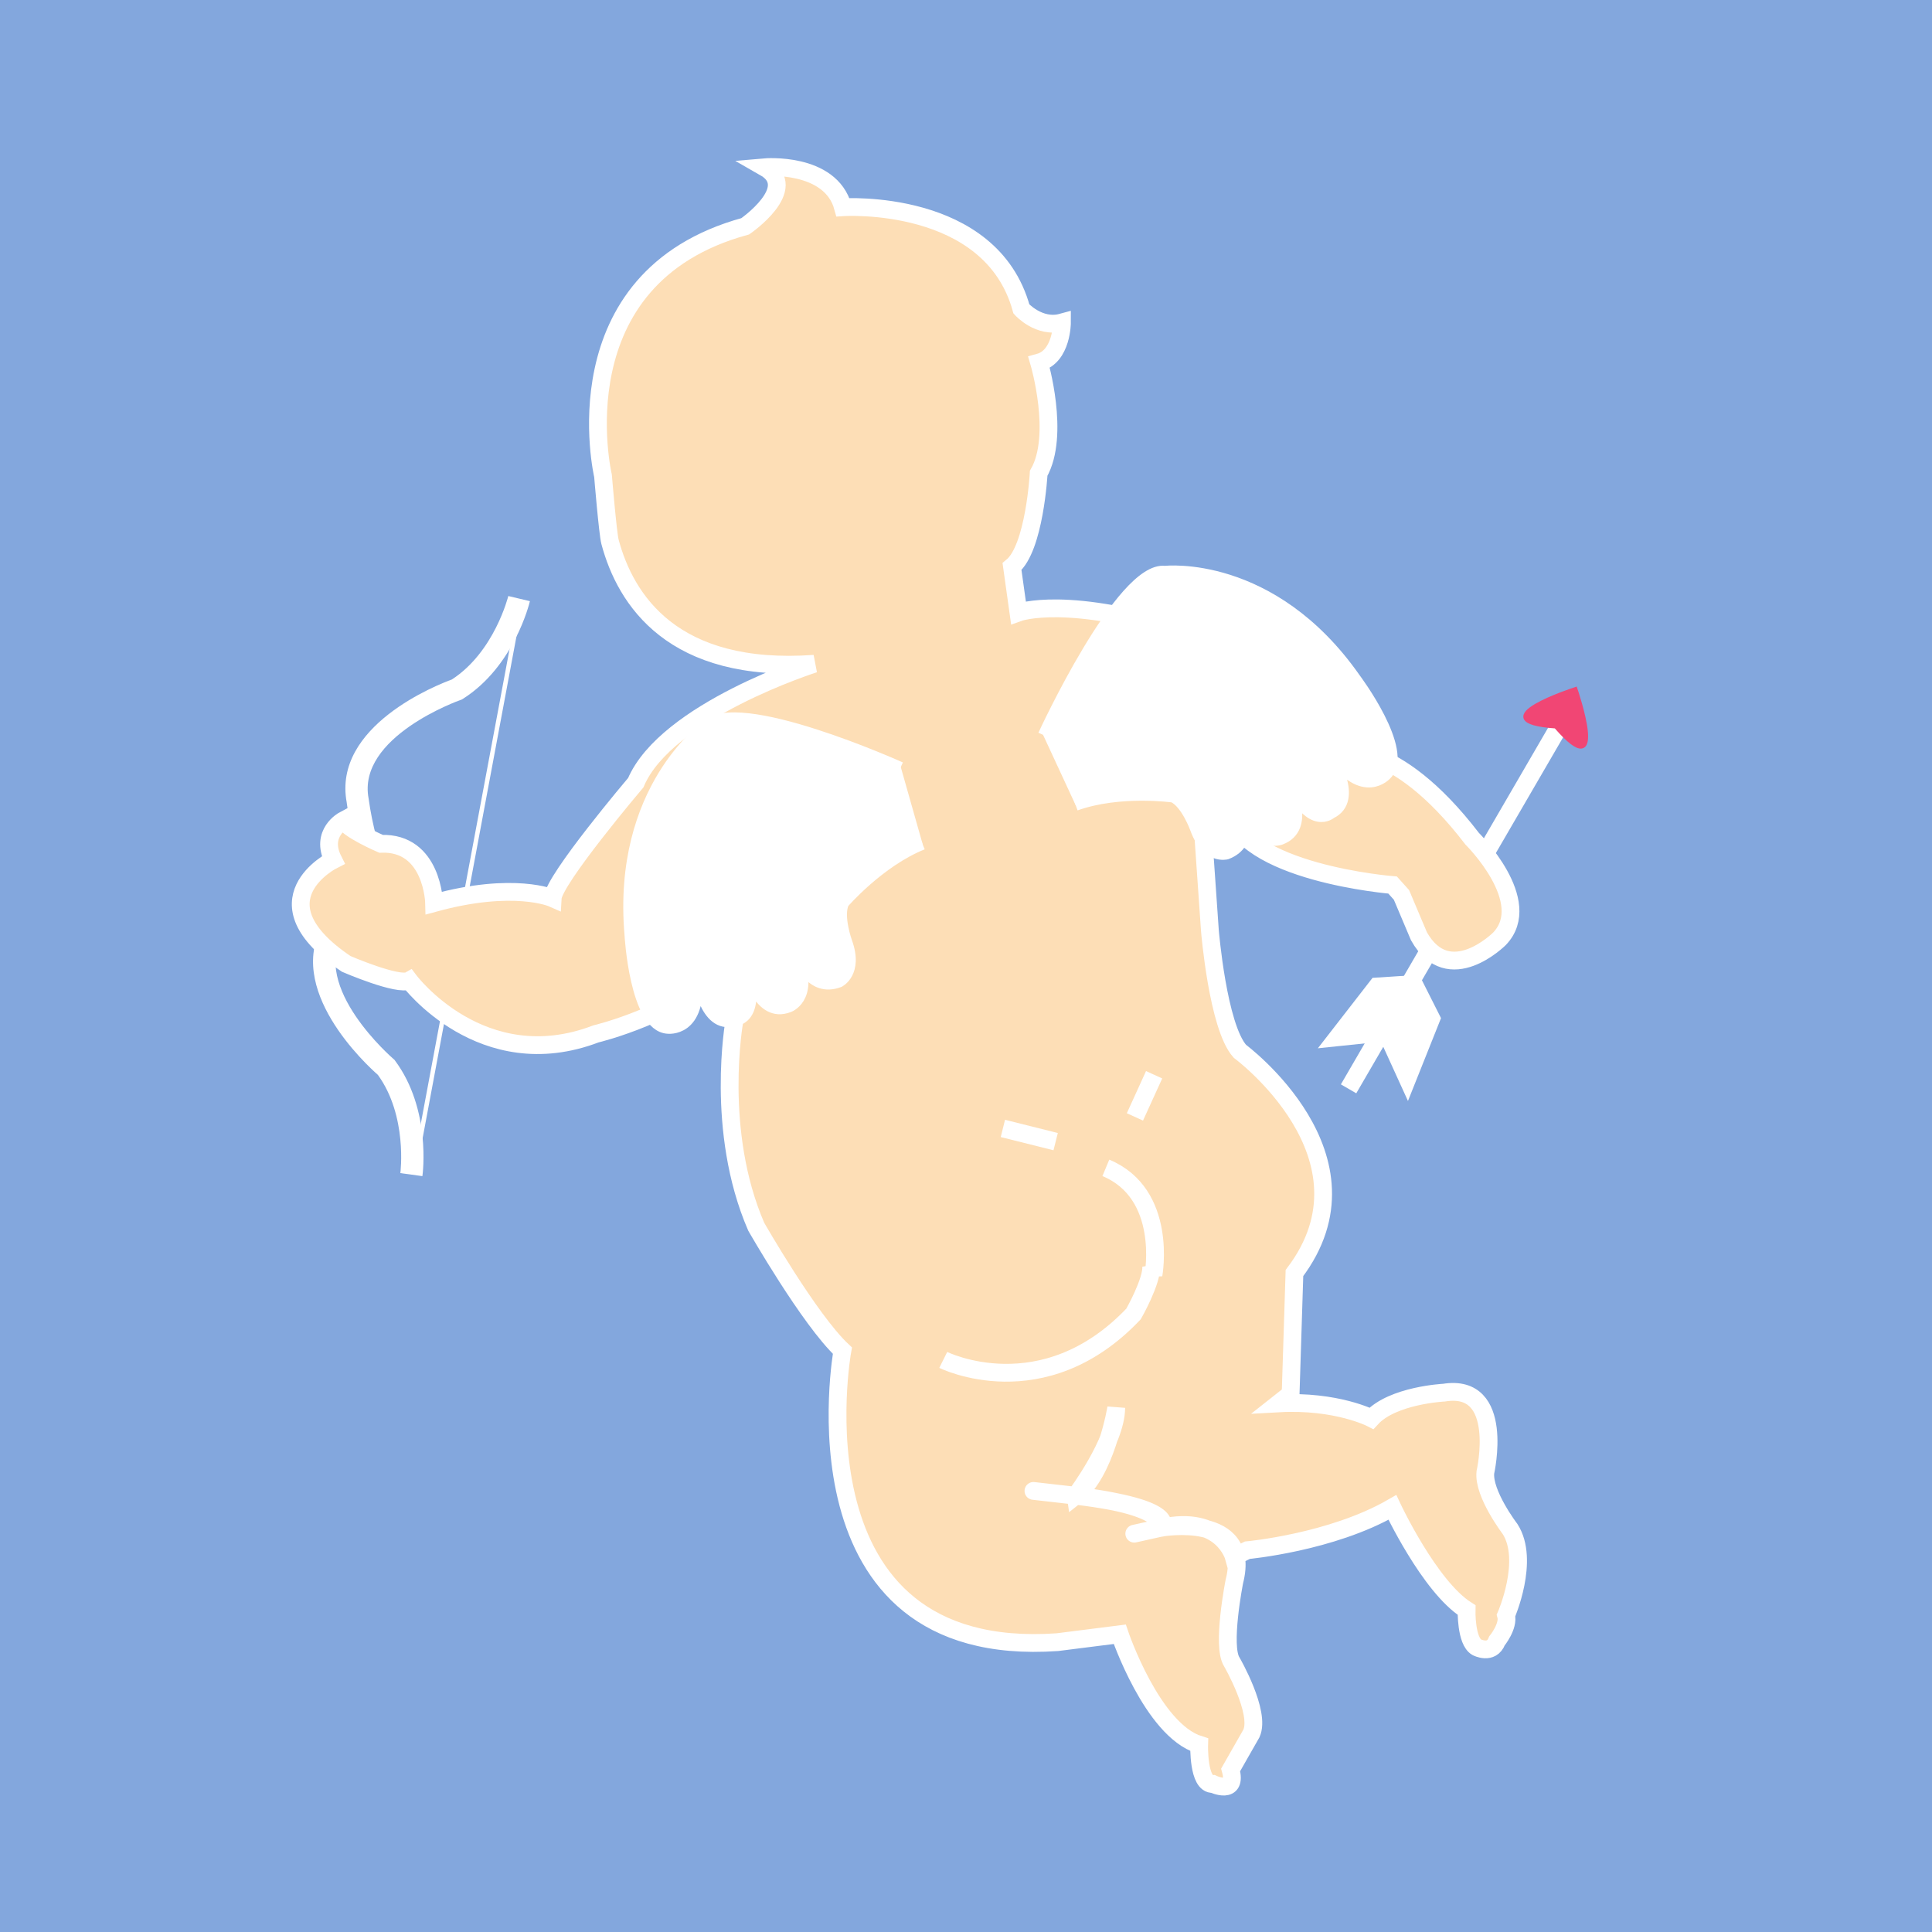 <svg xmlns="http://www.w3.org/2000/svg" width="195.195" height="195.195"><path fill="#83a7dd" d="M195.195 195.195V0H0v195.195h195.195"/><path fill="none" stroke="#fff" stroke-width="1.797" d="m158.285 72.086-22.035 37.922"/><path fill="#fff" d="m143.54 98.797 2.05 4.066-3.34 8.371-2.52-5.53 3.81-6.907m-.321-.297-4.547.293-5.524 7.117 6.043-.629 4.028-6.781"/><path fill="#f14674" d="M159.156 69.648s-9.86 3.192-1.96 3.727c5.378 6.191 1.96-3.727 1.96-3.727"/><path fill="none" stroke="#f14674" stroke-width=".449" d="M159.156 69.648s-9.86 3.192-1.96 3.727c5.378 6.191 1.96-3.727 1.96-3.727zm0 0"/><path fill="#fff" d="m39.922 107.172-.078-.106-.098-.082c-.082-.074-8.414-7.265-5.059-12.64l.012-.024.016-.027c1.234-2.223 3.058-4.79 3.804-5.066l.594-.223.117-.625.094-.496.117-.625-.476-.422c-.594-.527-1.367-3.578-1.715-6.102l-.004-.027-.004-.027c-1.192-6.243 9.18-9.922 9.285-9.957l.121-.043.11-.067c5.164-3.265 6.718-9.61 6.78-9.875l-2.187-.52h.004c-.015.055-1.402 5.645-5.703 8.434-1.394.508-12.094 4.684-10.617 12.45l-.012-.06c.168 1.2.735 4.755 1.809 6.634-1.68 1.36-3.496 4.472-4.082 5.527l.031-.047c-4.187 6.703 4.285 14.465 5.398 15.442 3.008 4.156 2.278 9.867 2.27 9.925l2.227.305c.039-.273.882-6.746-2.754-11.656"/><path fill="none" stroke="#fff" stroke-width=".449" d="m52.395 61.918-10.403 55.637"/><path fill="#fddeb6" d="M108.684 151.117s-9.618-1.094 0 0c9.613 1.098 8.644 3.227 8.644 3.227s-6.144 1.37 0 0c6.145-1.375 7.328 2.96 7.328 2.96l1.367-.683s8.485-.77 14.653-4.32c0 0 3.738 7.98 7.496 10.367 0 0-.078 3.125 1.027 3.754 0 0 1.496.793 2.04-.633 0 0 1.218-1.5.921-2.582 0 0 2.438-5.559.406-8.727 0 0-2.722-3.566-2.496-5.722 0 0 2.059-9.063-4.183-8.055 0 0-5.172.254-7.325 2.59 0 0-3.53-1.832-9.378-1.508l1.21-.957.387-12.21c8.89-11.75-5.511-22.403-5.511-22.403-2.235-2.492-3.032-12.211-3.032-12.211l-.742-10.664 2.652-1.656c1.16 6.511 16.551 7.734 16.551 7.734l.895.996 1.765 4.176c3.024 5.383 8.141.254 8.141.254 3.621-3.785-2.766-10.11-2.766-10.11-7.968-10.394-13.601-8.851-13.601-8.851-12.305-14.332-14.863-11.77-14.863-11.77-12.297-4.086-17.375-2.23-17.375-2.23l-.649-4.637c2.281-1.867 2.695-9.43 2.695-9.43 2.204-3.863.043-11.191.043-11.191 2.313-.633 2.309-4.047 2.309-4.047-2.309.633-4.098-1.363-4.098-1.363-3.082-11.266-18.027-10.278-18.027-10.278-1.266-4.625-7.938-4.039-7.938-4.039 3.68 2.098-1.937 5.965-1.937 5.965-19.066 5.215-14.371 25.2-14.371 25.2s.484 5.835.707 6.675c1.57 5.88 6.355 13.356 20.637 12.324 0 0-14.946 4.739-18.032 12.012 0 0-8.296 9.785-8.398 11.676 0 0-3.89-1.73-11.977.484 0 0-.14-6.172-5.367-5.984 0 0-3.52-1.52-3.758-2.387 0 0-2.441 1.29-1.07 4.02 0 0-8.195 4.105 1.32 10.504 0 0 5.282 2.281 6.36 1.675 0 0 7.336 9.793 18.863 5.395 0 0 8.457-2.004 13.574-7.129l.41 5.84s-2 11.05 2.211 20.766c0 0 5.368 9.398 8.707 12.523 0 0-5.699 31.367 21.723 29.453l6.3-.797s3.266 9.664 8.024 11.16c0 0-.129 4.07 1.395 3.965 0 0 2.496 1.18 1.785-1.422l1.047-1.84 1.05-1.84c.97-2.128-1.976-7.222-1.976-7.222-1.05-1.574.254-8.14.254-8.14 1.809-7.016-7.383-5.43-7.383-5.43s1.953-1.934-8.644-3.227c0 0 4.093-5.465 4.09-8.879 0 0-1.02 6.489-4.09 8.88"/><path fill="none" stroke="#fff" stroke-width="1.797" d="M108.684 151.117s-9.618-1.094 0 0c9.613 1.098 8.644 3.227 8.644 3.227s-6.144 1.37 0 0c6.145-1.375 7.328 2.96 7.328 2.96l1.367-.683s8.485-.77 14.653-4.32c0 0 3.738 7.98 7.496 10.367 0 0-.078 3.125 1.027 3.754 0 0 1.496.793 2.04-.633 0 0 1.218-1.5.921-2.582 0 0 2.438-5.559.406-8.727 0 0-2.722-3.566-2.496-5.722 0 0 2.059-9.063-4.183-8.055 0 0-5.172.254-7.324 2.59 0 0-3.532-1.832-9.38-1.508l1.212-.957.386-12.21c8.89-11.75-5.511-22.403-5.511-22.403-2.235-2.492-3.032-12.211-3.032-12.211l-.742-10.664 2.652-1.656c1.16 6.511 16.551 7.734 16.551 7.734l.895.996 1.765 4.176c3.024 5.383 8.141.254 8.141.254 3.621-3.785-2.766-10.11-2.766-10.11-7.968-10.394-13.601-8.851-13.601-8.851-12.305-14.332-14.863-11.77-14.863-11.77-12.297-4.086-17.375-2.23-17.375-2.23l-.649-4.637c2.281-1.867 2.695-9.43 2.695-9.43 2.204-3.863.043-11.191.043-11.191 2.313-.633 2.309-4.047 2.309-4.047-2.309.633-4.098-1.363-4.098-1.363-3.082-11.266-18.027-10.278-18.027-10.278-1.266-4.625-7.938-4.039-7.938-4.039 3.68 2.098-1.937 5.965-1.937 5.965-19.066 5.215-14.371 25.2-14.371 25.2s.484 5.835.707 6.675c1.57 5.88 6.355 13.356 20.637 12.324 0 0-14.946 4.739-18.032 12.012 0 0-8.296 9.785-8.398 11.676 0 0-3.89-1.73-11.977.484 0 0-.14-6.172-5.367-5.984 0 0-3.52-1.52-3.758-2.387 0 0-2.441 1.29-1.07 4.02 0 0-8.195 4.105 1.32 10.504 0 0 5.282 2.281 6.36 1.675 0 0 7.336 9.793 18.863 5.395 0 0 8.457-2.004 13.574-7.129l.41 5.84s-2 11.05 2.211 20.766c0 0 5.368 9.398 8.707 12.523 0 0-5.699 31.367 21.723 29.453l6.3-.797s3.266 9.664 8.024 11.16c0 0-.129 4.07 1.395 3.965 0 0 2.496 1.18 1.785-1.422l1.047-1.84 1.05-1.84c.97-2.128-1.976-7.222-1.976-7.222-1.05-1.574.254-8.14.254-8.14 1.809-7.016-7.383-5.43-7.383-5.43s1.953-1.934-8.644-3.227c0 0 4.093-5.465 4.09-8.879 0 0-1.02 6.489-4.09 8.88zm0 0"/><path fill="#fff" stroke="#fff" stroke-width="1.029" d="M91.008 77.5s-16.672-7.523-19.7-4.133c0 0-8.972 6.258-7.699 21.059 0 0 .493 9.27 3.836 9.5 0 0 3.512.469 2.996-5.34 0 0 .641 5.46 3.75 4.582 0 0 2.672-.012 1.36-5.02 0 0 1.066 4.797 4.156 3.625 0 0 2.457-.832.992-4.878 0 0 1.168 3.46 4.11 2.343 0 0 1.918-.93.773-4.097 0 0-.926-2.551-.32-3.883 0 0 3.59-4.164 7.968-5.926m12.153-11.09s7.863-17.11 12.32-16.558c0 0 10.79-1.239 19.246 10.836 0 0 5.531 7.355 3.145 9.761 0 0-2.367 2.7-5.676-2.05 0 0 2.992 4.57.074 5.976 0 0-2.035 1.773-4.226-2.898 0 0 2.246 4.351-.844 5.523 0 0-2.39 1.012-3.86-3.039 0 0 1.317 3.406-1.62 4.523 0 0-2.051.575-3.196-2.59 0 0-.926-2.554-2.23-3.16 0 0-5.38-.761-9.82.825"/><path fill="none" stroke="#fff" stroke-width="1.797" d="m101.324 114.008 5.332 1.336m8.008-2.5 1.941-4.258M95.3 137.395s10.067 5.007 19.223-4.641c0 0 1.891-3.313 1.786-4.836l.234.867s1.492-8.168-4.816-10.793"/></svg>
